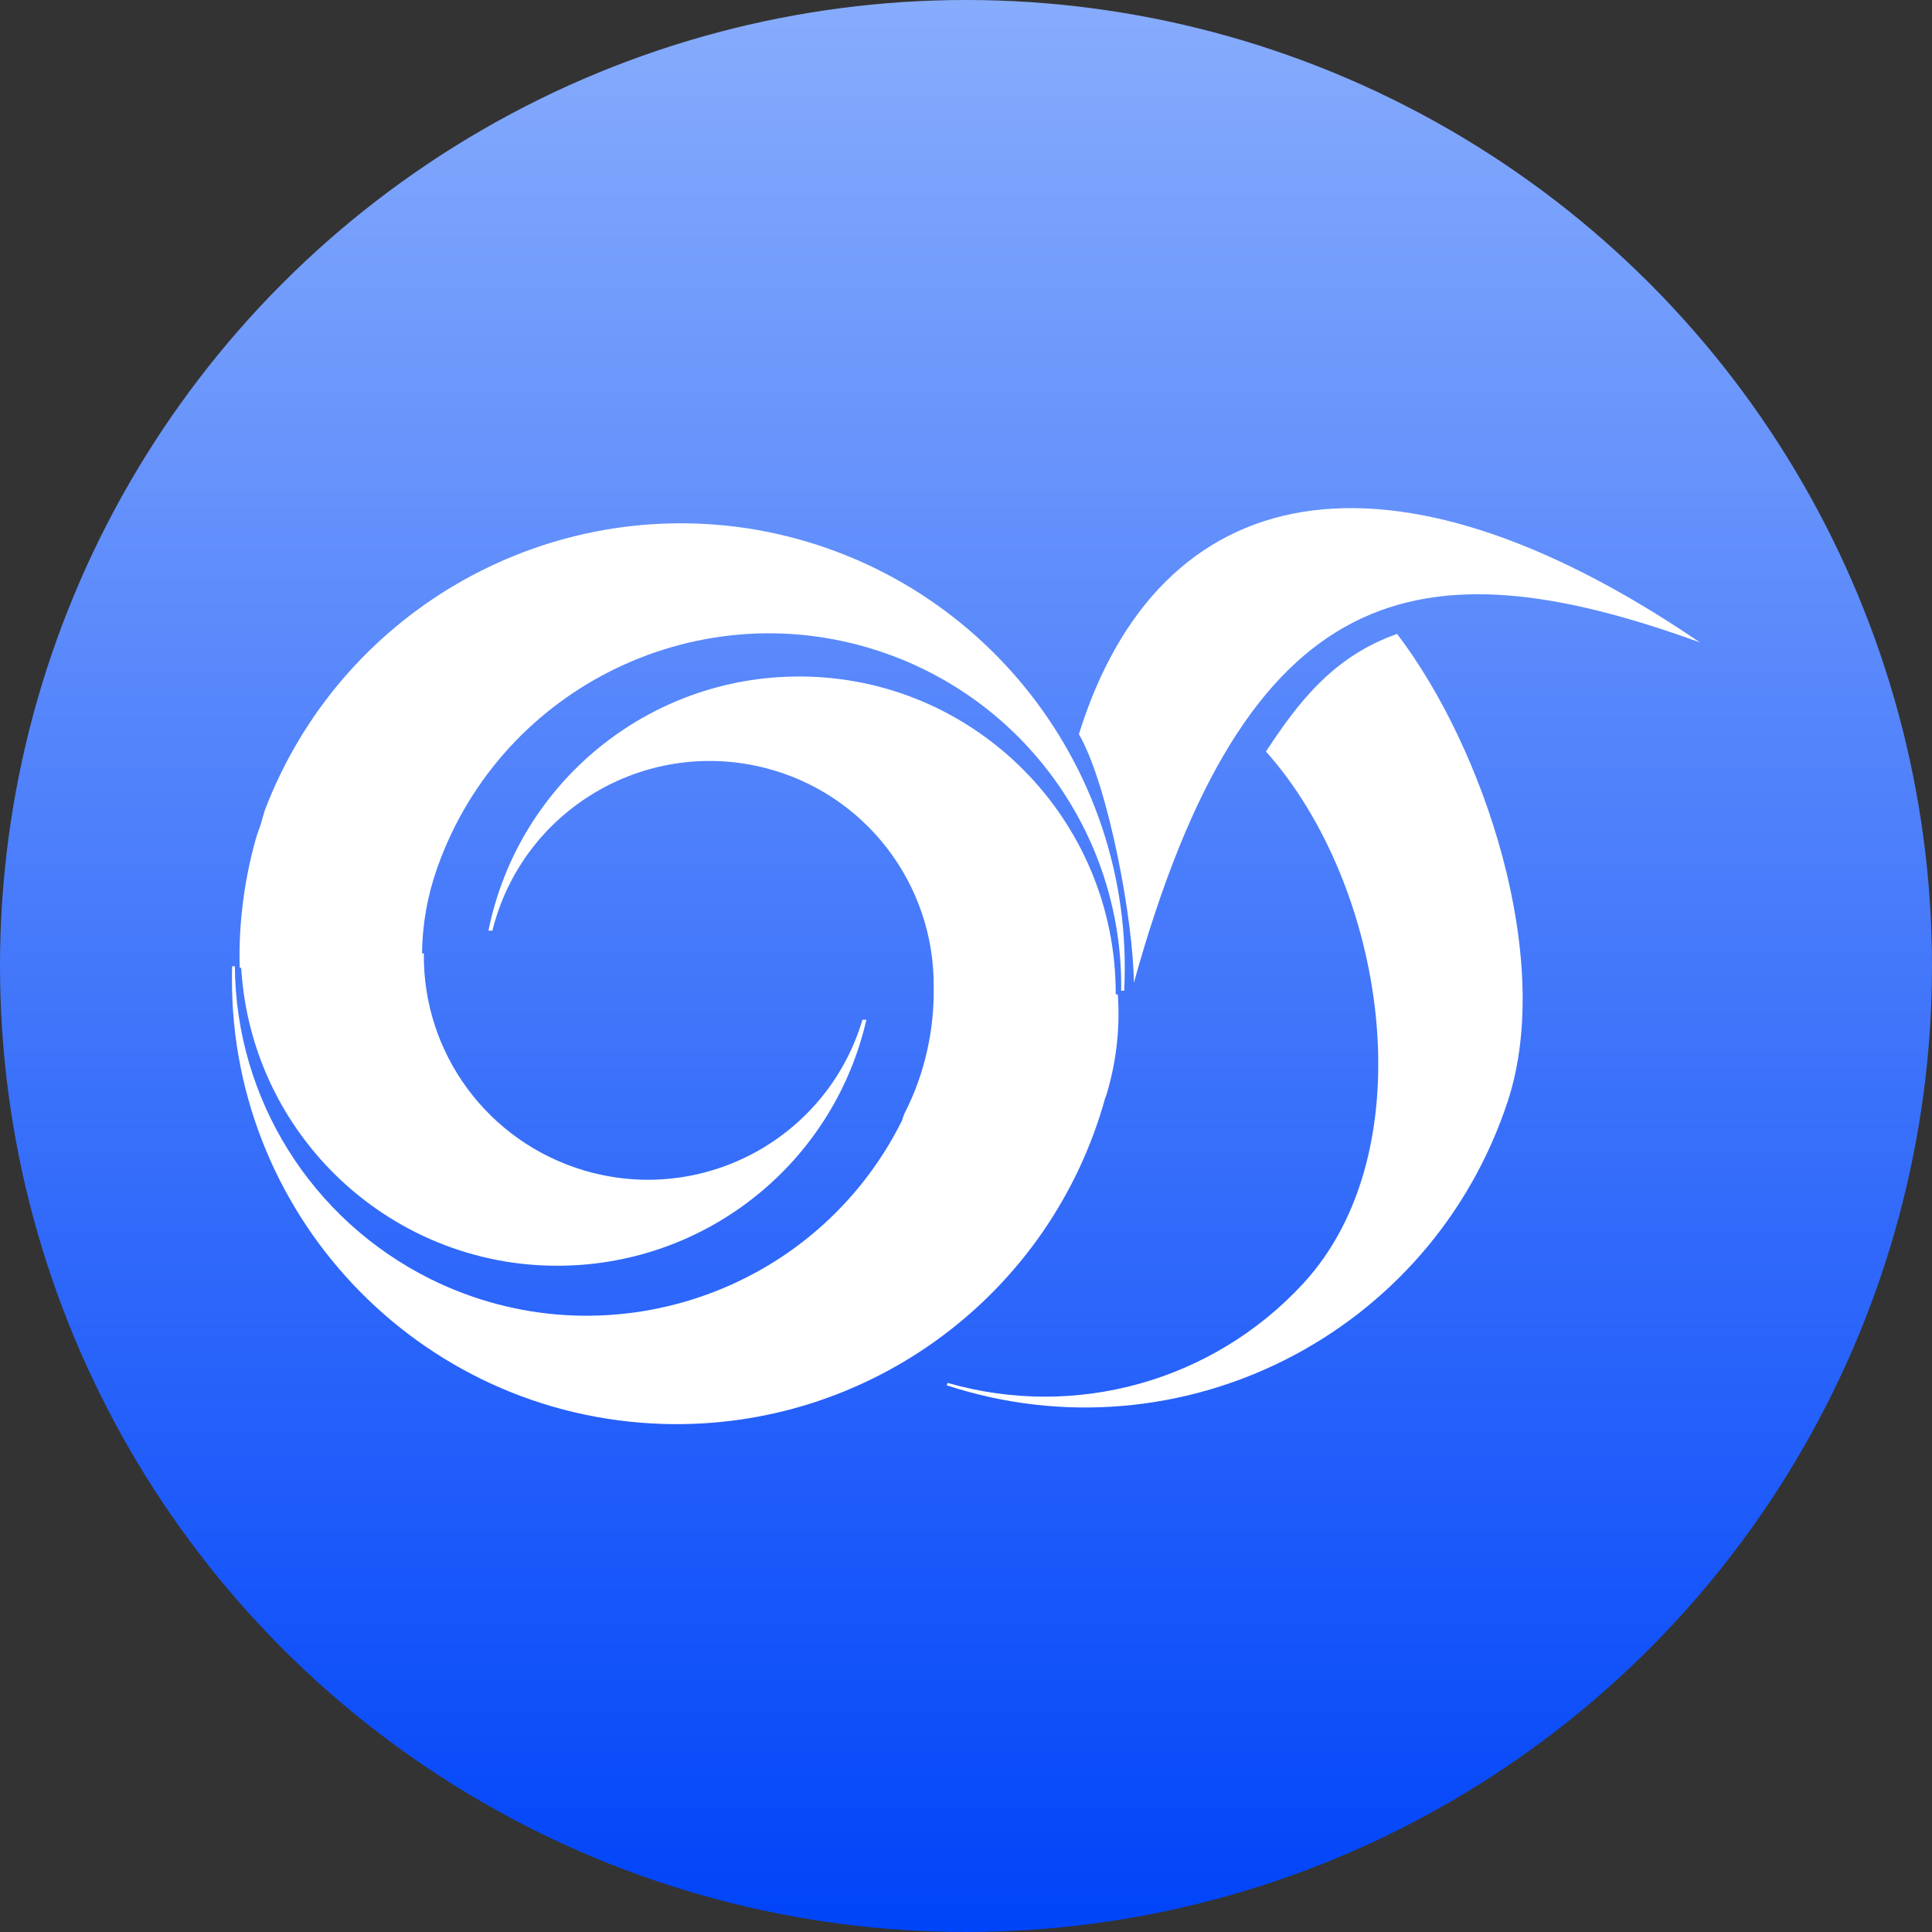 <?xml version="1.0" encoding="UTF-8"?>
<svg id="Layer_1" data-name="Layer 1" xmlns="http://www.w3.org/2000/svg" xmlns:xlink="http://www.w3.org/1999/xlink" viewBox="0 0 64 64">
  <rect x="0" y="0" width="64" height="64" fill="#333333" stroke="none"/>
  <defs>
    <style>
      .cls-1 {
        fill: #fff;
      }

      .cls-2 {
        fill: url(#linear-gradient);
      }
    </style>
    <linearGradient id="linear-gradient" x1="32" y1="0" x2="32" y2="64" gradientUnits="userSpaceOnUse">
      <stop offset="0" stop-color="#87acfc"/>
      <stop offset="1" stop-color="#0044f9"/>
    </linearGradient>
  </defs>
  <circle class="cls-2" cx="32" cy="32" r="32"/>
  <g>
    <path class="cls-1" d="m36.63,36.34c.34-1.09.48-2.25.4-3.39l-.07-.02c.01-5.79-4.67-10.51-10.47-10.52-5.01-.01-9.32,3.52-10.31,8.42h.13c.99-3.98,5.02-6.39,9-5.4,3.33.83,5.65,3.84,5.62,7.27.02,1.44-.3,2.87-.95,4.15-.04.08-.07.16-.09.25-2.86,5.77-9.86,8.13-15.63,5.27-3.94-1.96-6.45-5.96-6.48-10.36h-.09c-.24,8.13,6.16,14.92,14.29,15.16,6.79.2,12.84-4.27,14.64-10.83Z"/>
    <path class="cls-1" d="m41.94,24.9c3.96,4.43,5.34,13.18,1.22,17.63-2.99,3.23-7.54,4.5-11.77,3.28l-.03.08c7.73,2.53,16.05-1.68,18.59-9.42,1.54-4.71-.79-11.7-3.67-15.47-2.14.75-3.3,2.31-4.34,3.89Z"/>
    <path class="cls-1" d="m7.99,32.06c.35,5.79,5.32,10.2,11.11,9.85,4.65-.28,8.56-3.59,9.6-8.13h-.13c-1.17,3.93-5.3,6.16-9.23,4.99-3.18-.95-5.34-3.88-5.3-7.19h-.06c.01-.96.18-1.91.5-2.82,2.14-6.07,8.81-9.26,14.88-7.11,4.72,1.67,7.85,6.16,7.78,11.17h.1c.39-7.55-5.01-14.17-12.49-15.32h0c-6.85-1.03-13.49,2.85-15.97,9.32,0,0-.06.18-.14.48-.06.18-.13.35-.18.54-.38,1.37-.56,2.8-.52,4.22h.05Z"/>
    <path class="cls-1" d="m56.31,21.28c-10.37-7.07-17.92-5.46-20.57,3.04.99,1.72,1.81,6.24,1.82,8.24,3.73-13.44,9.43-14.66,18.75-11.28Z"/>
  </g>
</svg>